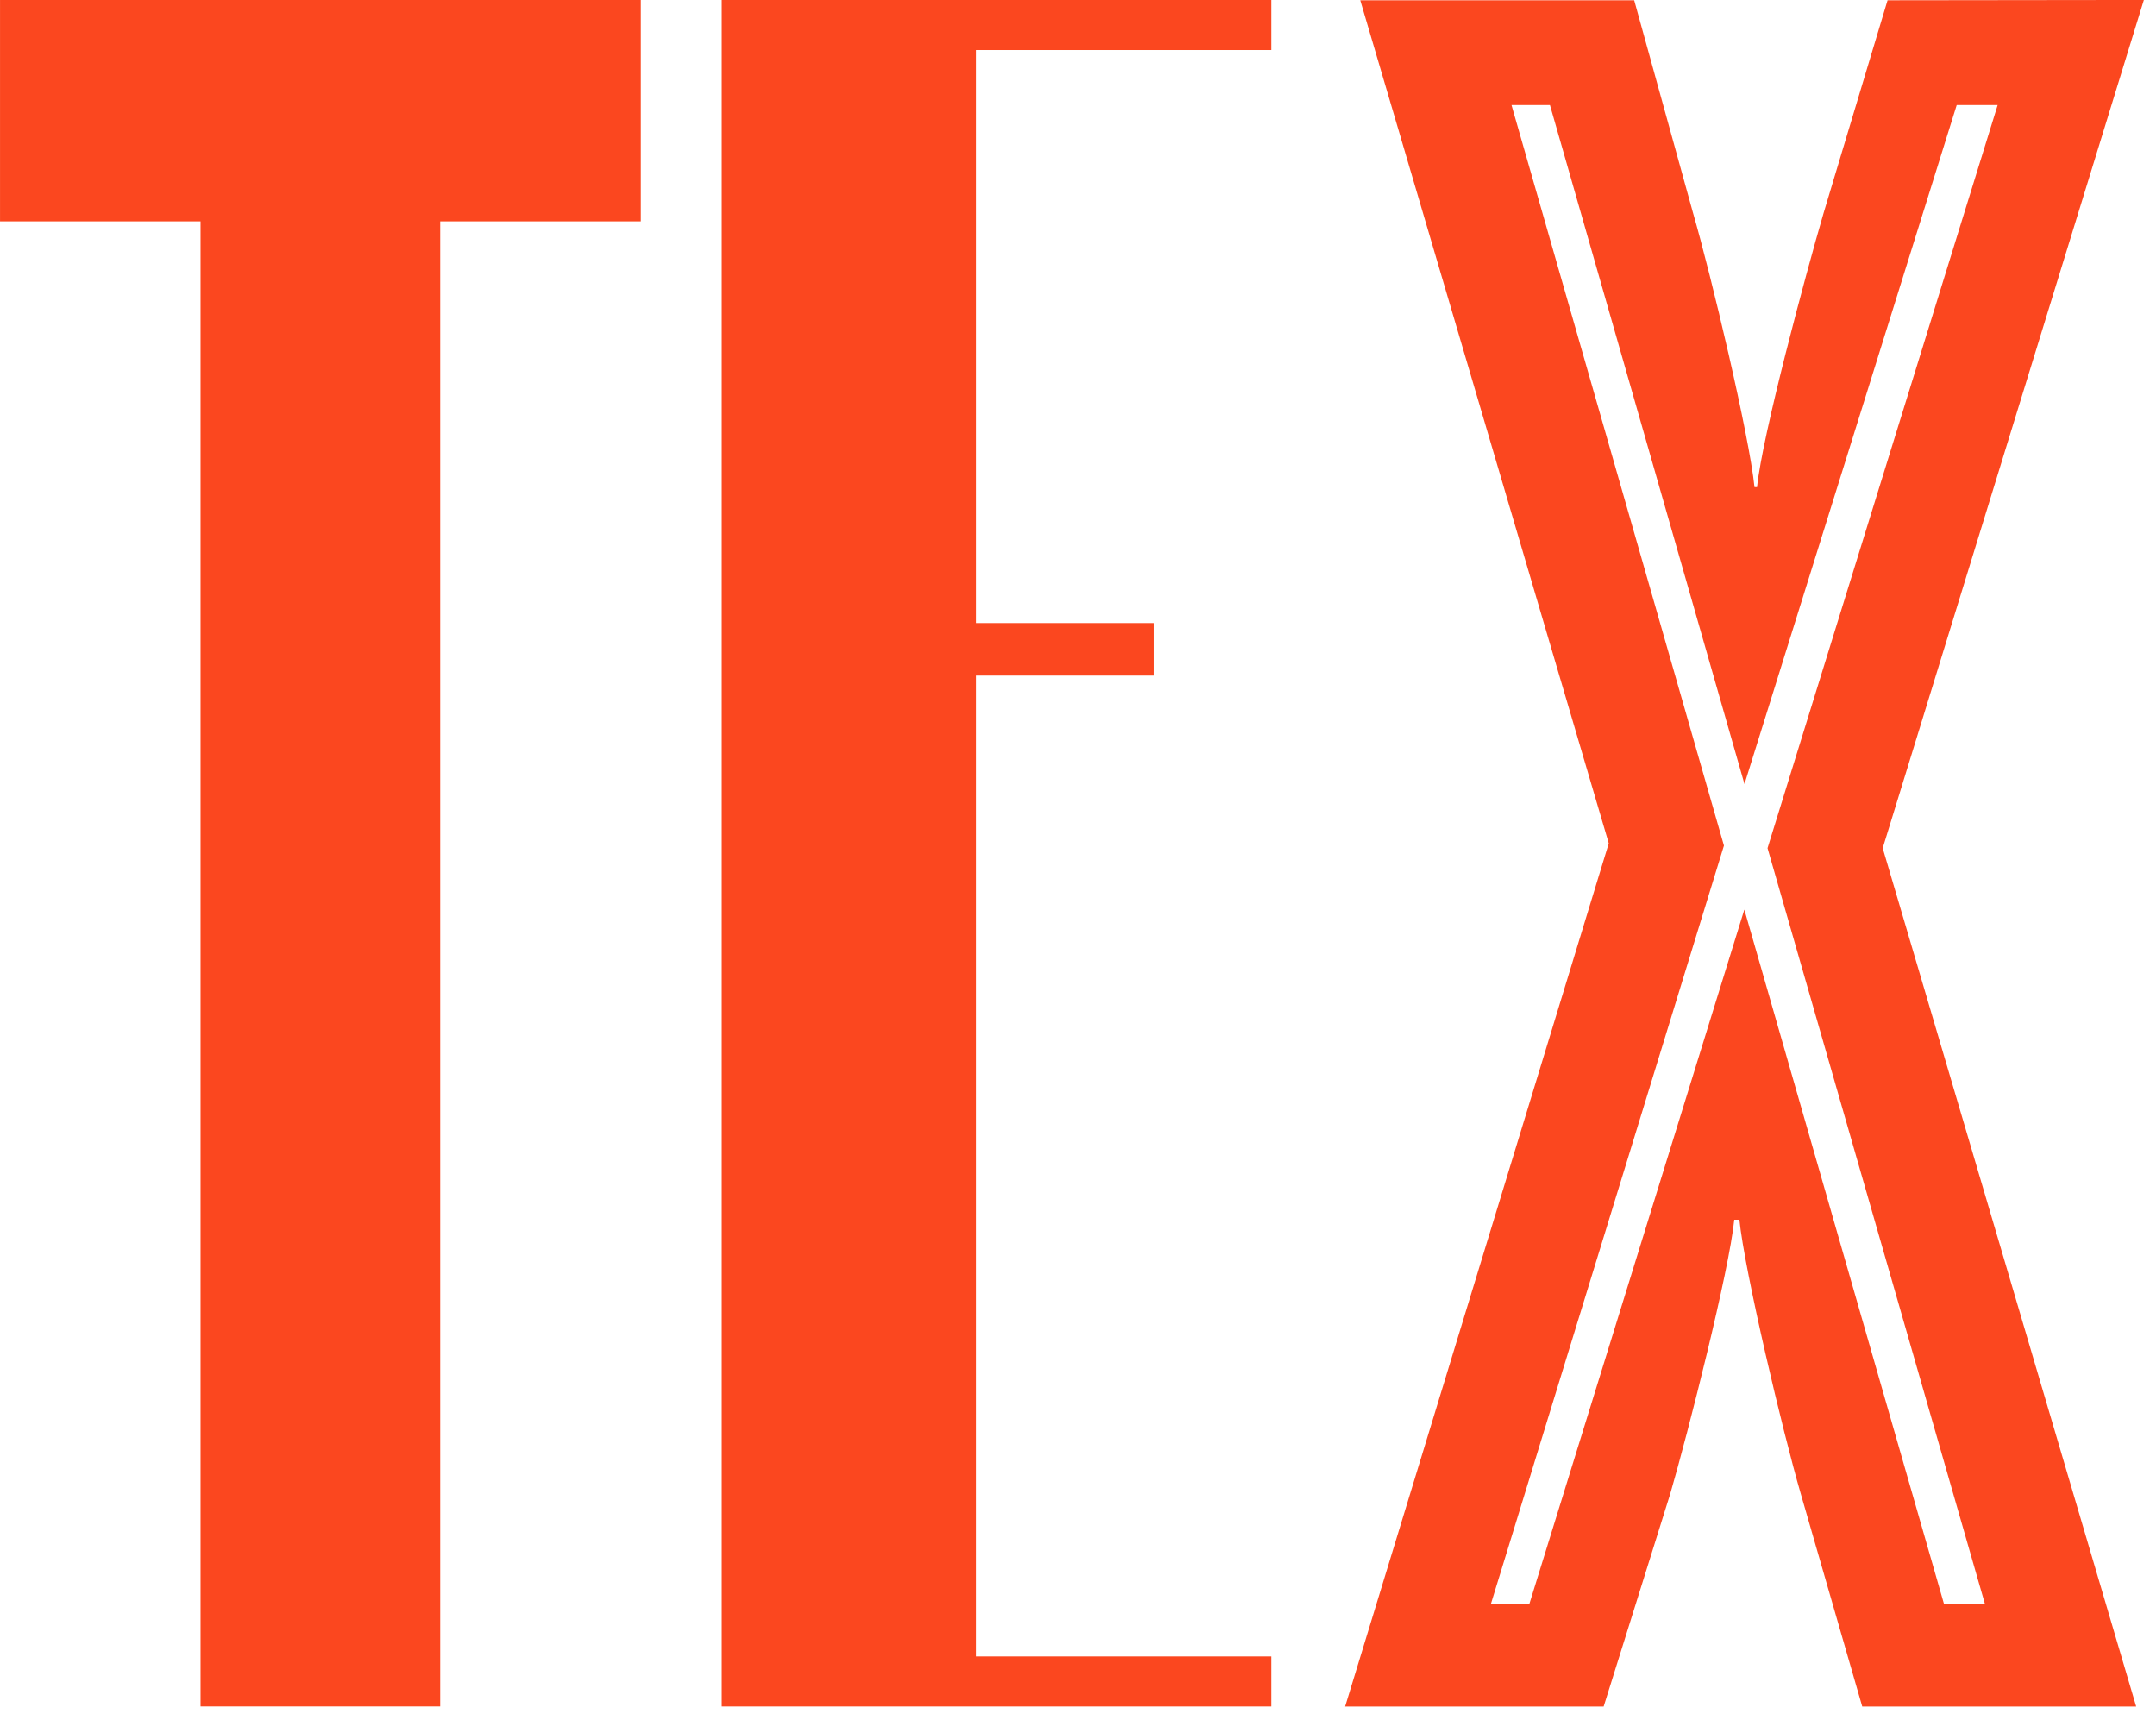 <svg width="79" height="63" xmlns="http://www.w3.org/2000/svg" fill="none">
  <path id="svg_1" fill="#FB471F" d="m23.469,8.109l-7.345,0l0,54.405l-8.778,0l0,-54.405l-7.345,0l0,-8.109l23.469,0l0,8.109z"/>
  <path id="svg_2" fill="#FB471F" d="m46.585,1.833l-10.81,0l0,20.992l6.505,0l0,1.924l-6.505,0l0,35.933l10.81,0l0,1.833l-20.151,0l0,-62.515l20.151,0l0,1.833z"/>
  <path id="svg_3" fill="#FB471F" d="m78.554,0l-9.568,31.071l9.287,31.446l-10.037,0l-2.252,-7.793c-0.656,-2.251 -2.062,-8.166 -2.249,-10.042l-0.188,0c-0.187,1.876 -1.69,7.79 -2.346,10.042l-2.44,7.793l-9.472,0l9.659,-31.623l-9.105,-30.884l10.037,0l2.156,7.791c0.656,2.254 2.065,8.168 2.252,10.044l0.094,0c0.188,-1.876 1.781,-7.791 2.439,-10.044l2.343,-7.791l9.389,-0.011zm-5.356,3.848l-1.5,0l-7.777,24.875l-7.128,-24.875l-1.409,0l7.785,27.129l-8.54,27.783l1.409,0l7.878,-25.438l7.316,25.438l1.5,0l-7.966,-27.689l8.432,-27.223z"/>
</svg>